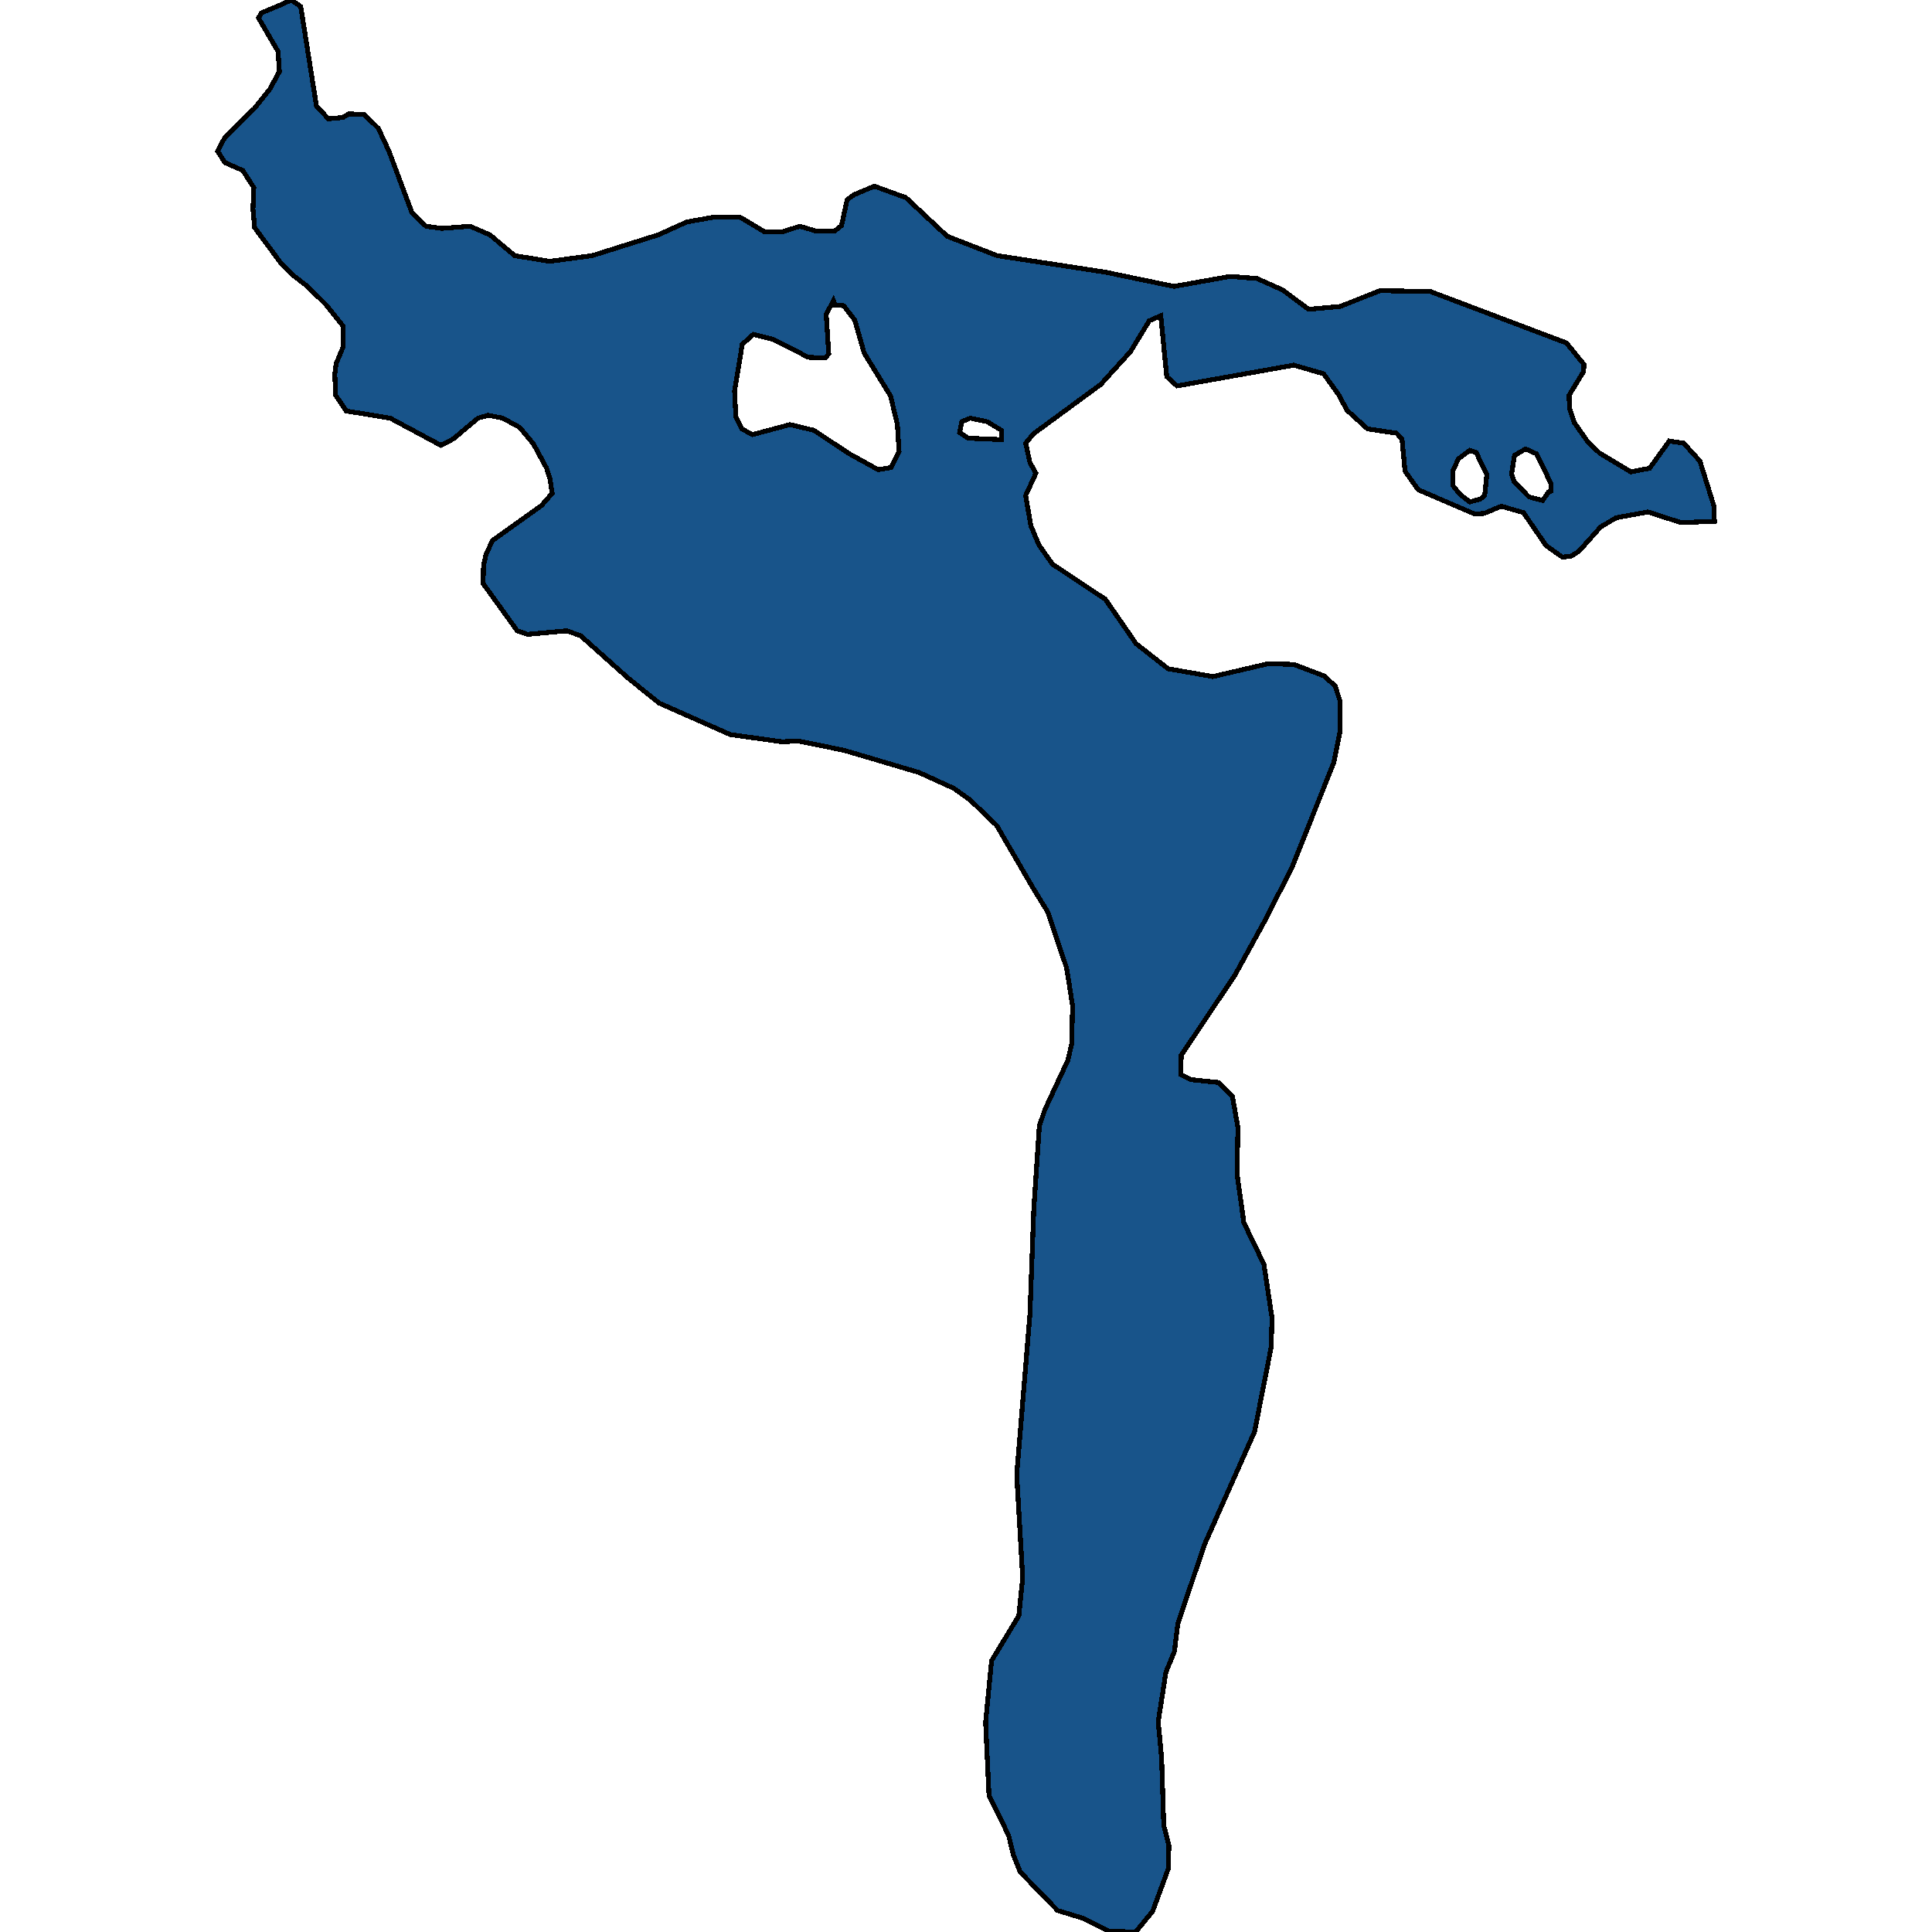 <svg xmlns="http://www.w3.org/2000/svg" width="400" height="400"><path style="stroke: black; fill: #18548a; shape-rendering: crispEdges; stroke-width: 1px;" d="M216.325,229.746L221.09,219.52L221.884,216.112L222.06,208.257L221.442,204.256L220.825,200.402L216.942,188.842L213.854,183.803L206.353,170.909L200.794,165.574L197.441,163.202L190.294,159.942L174.763,155.347L165.321,153.42L161.88,153.568L151.203,152.086L136.467,145.565L130.025,140.377L120.231,131.632L117.319,130.595L109.2,131.336L107.083,130.595L100.023,120.812L100.112,117.107L100.641,114.735L101.965,111.919L112.112,104.656L114.318,102.136L113.877,99.172L113.171,96.948L110.436,91.908L107.612,88.499L104.082,86.572L101.082,85.979L98.965,86.572L93.847,90.871L91.288,92.205L80.787,86.572L71.698,85.09L69.492,81.829L69.316,77.53L69.58,75.307L71.08,71.749L70.992,67.45L67.551,63.151L63.668,59.297L60.58,56.925L58.109,54.405L52.726,47.142L52.373,43.288L52.55,38.84L50.256,35.283L46.55,33.652L45.05,31.28L46.55,28.463L52.726,22.385L55.815,18.531L57.844,14.825L57.58,10.674L53.521,3.706L54.138,2.668L58.021,1.038L60.315,0L62.256,1.334L65.521,21.941L67.992,24.609L70.992,24.313L72.228,23.571L75.404,23.72L78.316,26.536L80.522,31.28L85.287,44.029L88.199,46.845L91.464,47.29L97.288,46.845L98.7,47.438L101.435,48.624L106.553,52.923L113.789,54.109L122.613,52.923L136.29,48.624L142.202,45.956L148.026,44.918L153.144,44.918L158.35,48.031L161.88,48.031L165.586,46.845L169.116,47.883L172.734,47.883L174.234,46.697L175.381,41.36L176.793,40.323L181.028,38.544L187.558,40.916L196.117,48.921L206.442,52.923L228.766,56.333L243.061,59.297L254.709,57.222L260.268,57.667L265.563,60.038L270.945,64.041L277.475,63.448L285.682,60.187L296.094,60.335L324.331,71.008L327.949,75.455L327.861,76.937L324.86,81.829L324.949,84.497L325.919,87.462L328.831,91.612L331.214,93.835L337.655,97.689L341.538,96.948L345.597,91.315L348.597,91.76L351.95,95.466L354.862,104.804L354.95,107.917L348.068,108.213L341.185,105.99L334.655,107.176L331.39,109.103L326.89,114.142L325.213,115.18L323.449,115.328L320.095,112.956L315.419,106.138L310.83,104.804L307.301,106.286L305.359,106.435L293.623,101.395L290.888,97.541L290.27,90.871L289.123,89.685L283.123,88.796L278.887,84.942L277.122,81.681L274.034,77.382L267.857,75.603L243.679,79.902L241.561,77.975L240.326,65.375L237.943,66.413L234.061,72.787L227.884,79.605L213.942,89.833L212.354,91.76L213.236,95.762L214.471,97.986L212.354,102.581L213.413,108.806L215.089,112.808L217.913,116.81L228.855,124.073L235.208,133.263L241.826,138.45L251.091,140.081L262.563,137.413L267.857,137.561L274.122,139.933L276.416,142.008L277.387,144.972L277.387,151.642L276.152,157.867L267.592,179.357L262.121,190.176L255.68,201.884L244.561,218.483L244.473,222.484L246.503,223.522L252.238,224.114L255.15,226.93L256.297,233.451L256.121,243.083L257.533,253.16L261.68,261.755L263.357,272.869L263.18,278.945L259.739,296.43L249.415,319.694L243.856,336.142L243.15,341.92L241.385,346.217L239.797,356.441L240.502,363.997L240.944,377.924L242.003,382.073L241.914,386.814L238.649,395.703L235.12,400L229.649,399.852L224.354,397.185L218.972,395.555L211.207,387.555L209.795,383.999L208.824,379.999L204.765,371.702L204.059,356.589L205.294,343.846L210.942,334.512L211.736,326.659L210.501,305.321L213.236,272.128L214.03,250.493L215.177,233.154ZM181.822,97.245L184.47,96.8L186.146,93.539L185.793,87.906L184.381,81.977L178.91,73.083L176.969,66.264L174.675,63.3L172.91,63.151L172.557,62.262L171.057,65.078L171.587,73.231L170.881,74.121L167.351,73.972L160.115,70.267L155.968,69.229L153.674,71.304L152.085,80.939L152.35,86.276L153.585,88.796L155.791,89.981L163.557,87.906L168.498,89.092L175.91,93.984ZM319.39,103.618L320.625,101.84L321.154,101.691L321.154,100.209L318.154,93.984L315.86,92.946L313.566,94.28L312.948,98.134L313.477,99.764L316.566,102.877ZM304.3,103.915L306.506,103.322L307.389,102.581L307.83,98.282L305.624,93.687L304.3,93.242L301.918,95.021L300.859,97.393L300.771,100.506L302.359,102.433ZM207.324,91.019L207.324,89.092L204.412,87.313L200.882,86.572L199.118,87.313L198.676,89.537L200.441,90.723Z"></path></svg>